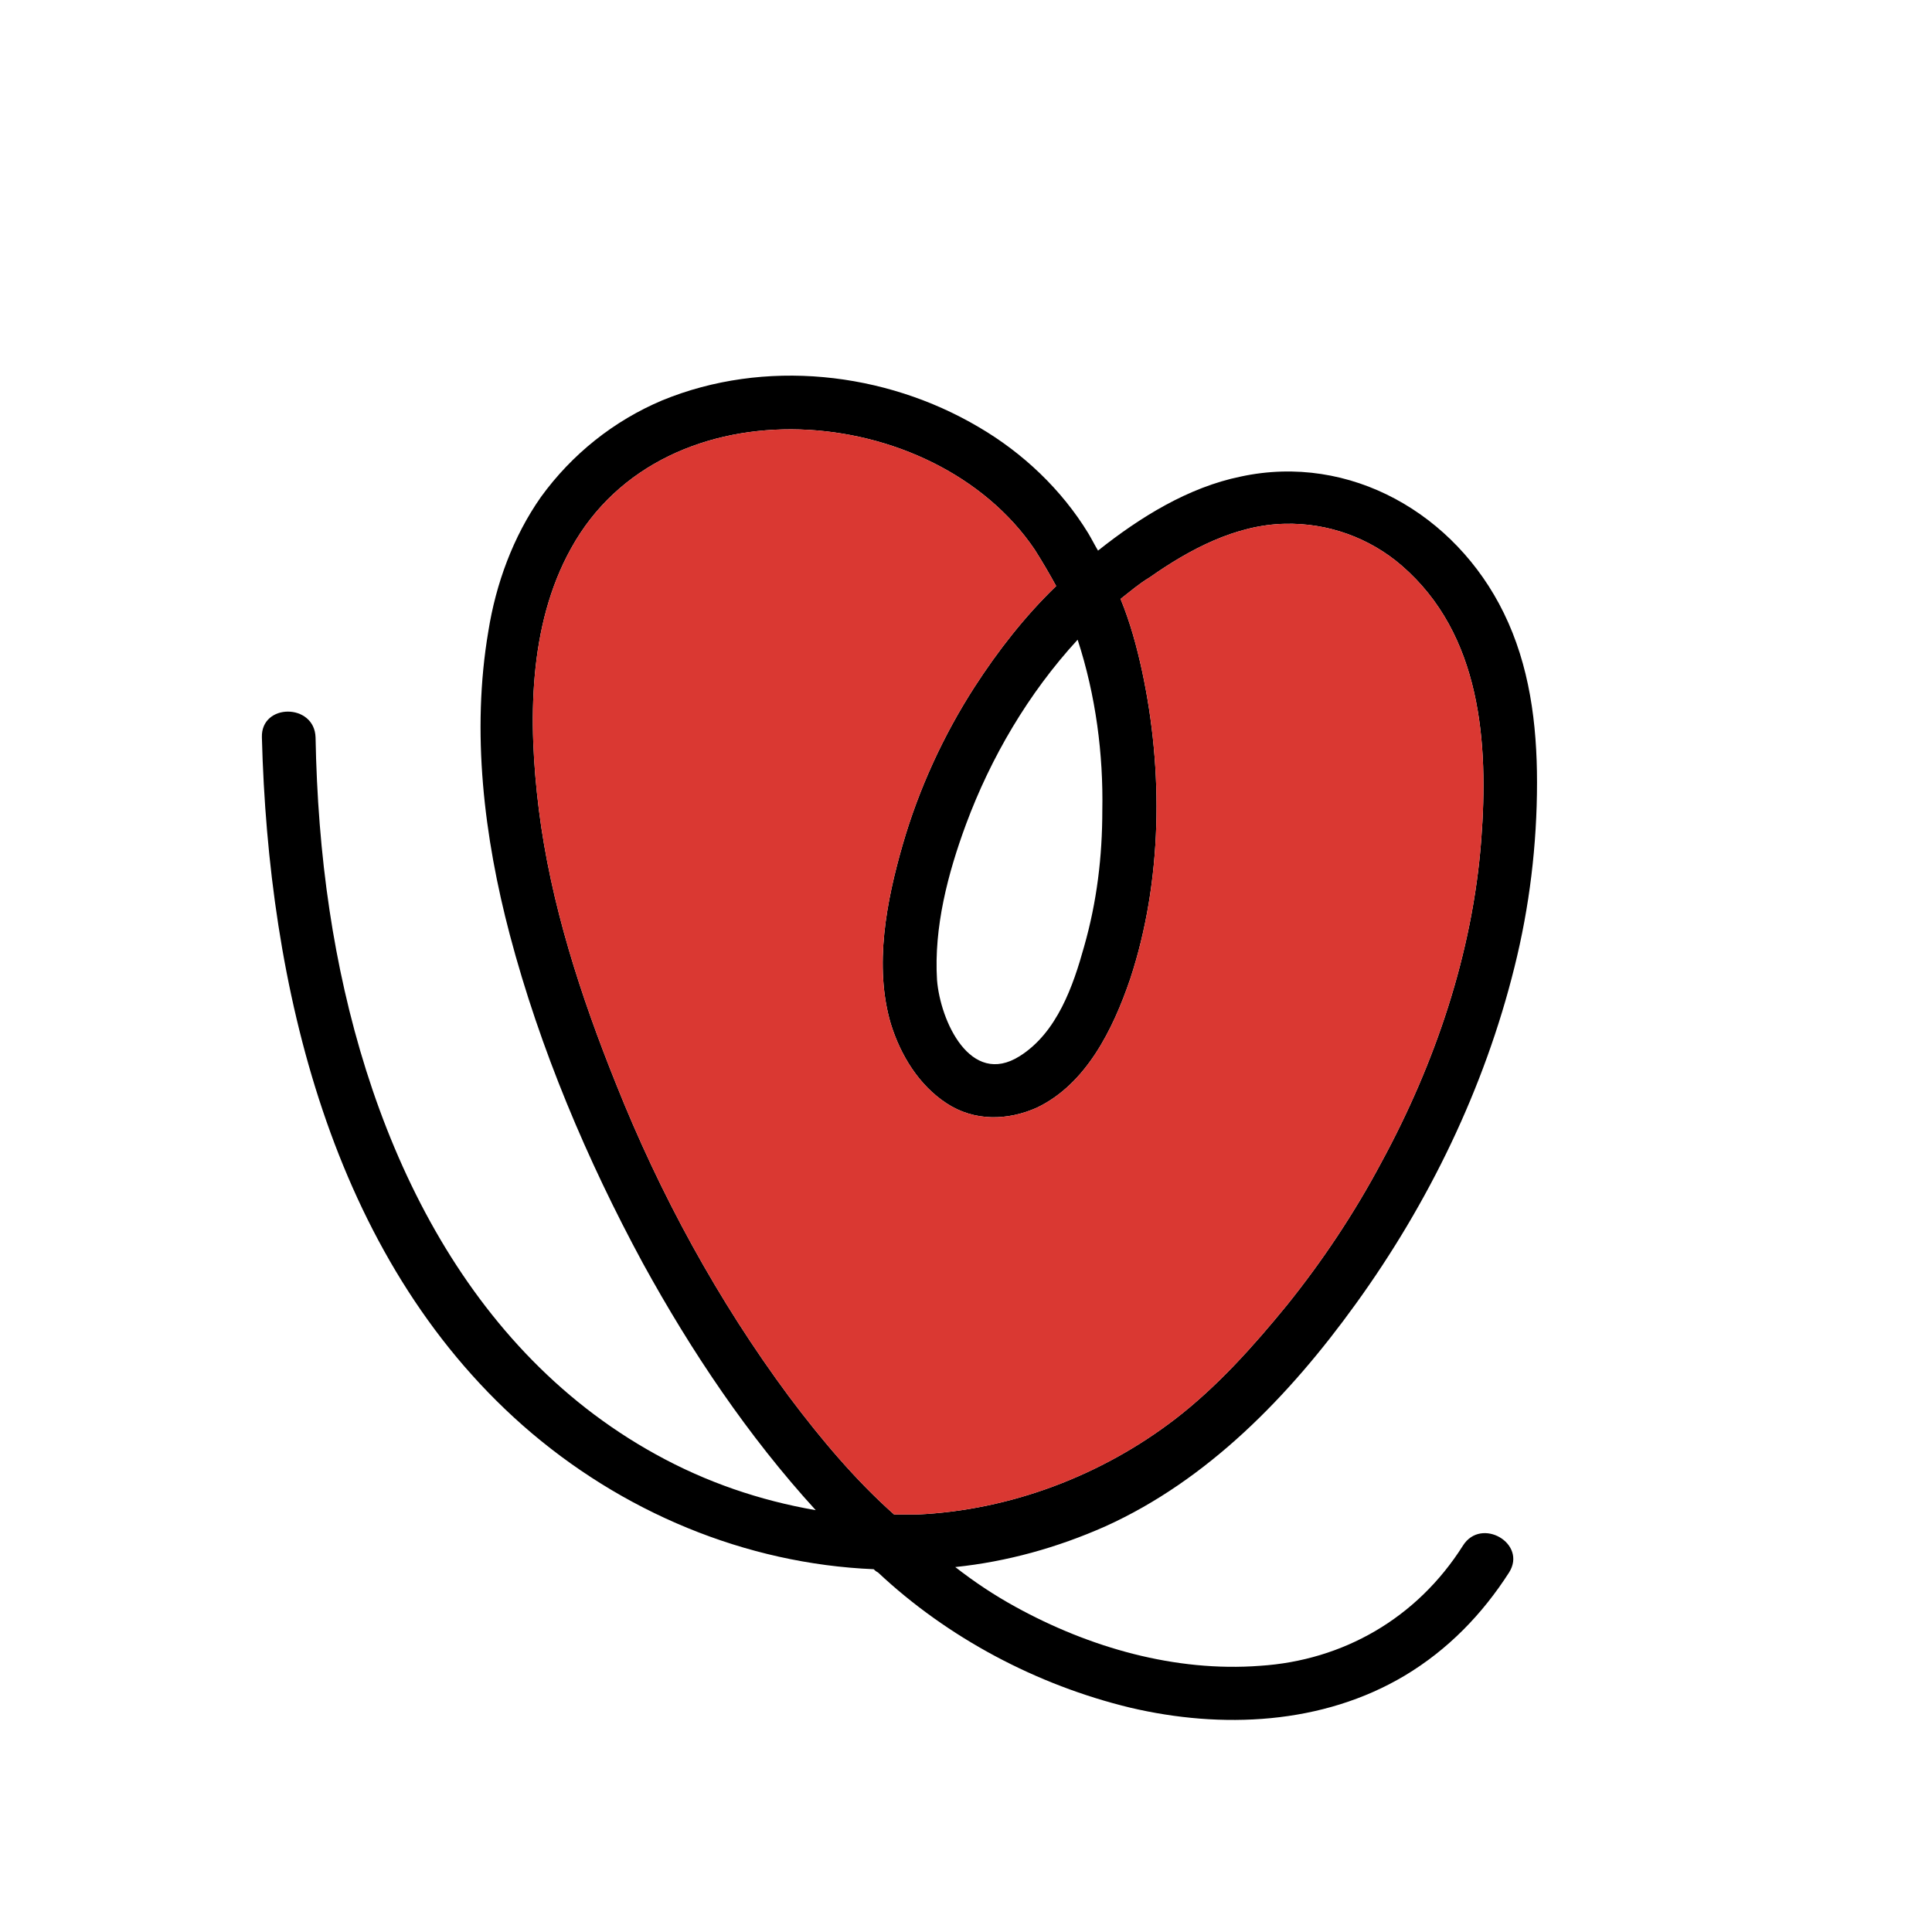 <?xml version="1.0" encoding="UTF-8"?>
<svg xmlns="http://www.w3.org/2000/svg" xmlns:xlink="http://www.w3.org/1999/xlink" version="1.1" id="Calque_3" x="0px" y="0px" viewBox="0 0 180 180" style="enable-background:new 0 0 180 180;" xml:space="preserve">
<style type="text/css">
	.st0{fill:#DA3832;}
</style>
<path d="M126.3,121.5c6.8-9.4,12-20.1,14.8-31.4c1.4-5.6,2.1-11.4,2.1-17.2c0-5.5-0.7-10.9-3.1-15.8c-4.5-9.2-14.3-14.9-24.5-12.7  c-4.9,1-9.4,3.8-13.3,6.9c-0.3-0.5-0.6-1.1-0.9-1.6c-2.5-4.1-6.1-7.5-10.2-9.9c-8.8-5.2-20-6.4-29.5-2.5c-4.5,1.9-8.4,5-11.3,9  c-2.6,3.7-4.2,8.1-4.9,12.5c-1.6,9.4-0.4,19.2,2,28.3c2.8,10.6,7.2,21,12.4,30.6c4.5,8.2,9.8,16.1,16.1,23  c-5.2-0.9-10.2-2.6-14.9-5.2c-18.5-10.2-27.4-30.7-30.4-50.7c-0.8-5.3-1.2-10.7-1.3-16.1c-0.1-3.2-5.1-3.2-5,0h0  c0.6,23,6.4,48.3,24.3,64.1c9.2,8.1,20.8,12.9,32.7,13.4c0.1,0.1,0.2,0.2,0.4,0.3c6.5,6.1,14.8,10.5,23.5,12.6  c8.5,2,17.9,1.6,25.6-3c4-2.4,7.2-5.7,9.7-9.6c1.7-2.7-2.6-5.2-4.3-2.5c-4.3,6.8-11.2,10.7-18.9,11.2c-7.9,0.6-15.9-1.7-22.8-5.5  c-2-1.1-3.8-2.3-5.6-3.7c4.8-0.5,9.5-1.8,14-3.8C112.5,137.9,120.1,130.1,126.3,121.5z M102.7,75.5c0,4.3-0.5,8.5-1.7,12.7  c-1,3.6-2.5,8-6,10.2c-4.6,2.9-7.4-3.3-7.7-7.1c-0.3-4.9,1-9.9,2.7-14.5c2.3-6.2,5.8-12.2,10.4-17.2  C102.1,64.8,102.8,70.3,102.7,75.5z M73.5,130.1c-6.6-8.9-12-18.8-16.1-29.1c-3.3-8.2-6.1-16.8-7.2-25.6c-1-8.1-1-17.1,3-24.3  c8.7-15.8,33.8-13.8,43.2,0.1c0.7,1.1,1.4,2.3,2,3.4c-2.9,2.8-5.4,6-7.6,9.4c-2.9,4.5-5.2,9.5-6.7,14.7s-2.7,11.3-1.1,16.7  c0.9,2.9,2.6,5.7,5.2,7.4c2.6,1.7,5.7,1.6,8.4,0.4c4.6-2.2,7.1-7.3,8.7-12c3-9.1,3.1-19.4,1.1-28.7c-0.5-2.3-1.1-4.5-2-6.7  c0.9-0.7,1.7-1.4,2.7-2c3.7-2.6,8-4.9,12.6-5c4-0.1,7.9,1.3,10.9,3.9c7.4,6.4,8.1,16.5,7.4,25.6c-0.8,10.5-4.3,20.8-9.3,30  c-2.5,4.7-5.5,9.2-8.8,13.3c-3.1,3.8-6.5,7.6-10.4,10.6c-6.9,5.3-15.4,8.5-24,8.9c-0.7,0-1.5,0-2.2,0  C79.7,137.9,76.5,134.1,73.5,130.1z"></path>
<path class="st0" d="M73.5,130.1c-6.6-8.9-12-18.8-16.1-29.1c-3.3-8.2-6.1-16.8-7.2-25.6c-1-8.1-1-17.1,3-24.3  c8.7-15.8,33.8-13.8,43.2,0.1c0.7,1.1,1.4,2.3,2,3.4c-2.9,2.8-5.4,6-7.6,9.4c-2.9,4.5-5.2,9.5-6.7,14.7s-2.7,11.3-1.1,16.7  c0.9,2.9,2.6,5.7,5.2,7.4c2.6,1.7,5.7,1.6,8.4,0.4c4.6-2.2,7.1-7.3,8.7-12c3-9.1,3.1-19.4,1.1-28.7c-0.5-2.3-1.1-4.5-2-6.7  c0.9-0.7,1.7-1.4,2.7-2c3.7-2.6,8-4.9,12.6-5c4-0.1,7.9,1.3,10.9,3.9c7.4,6.4,8.1,16.5,7.4,25.6c-0.8,10.5-4.3,20.8-9.3,30  c-2.5,4.7-5.5,9.2-8.8,13.3c-3.1,3.8-6.5,7.6-10.4,10.6c-6.9,5.3-15.4,8.5-24,8.9c-0.7,0-1.5,0-2.2,0  C79.7,137.9,76.5,134.1,73.5,130.1z"></path>
</svg>
